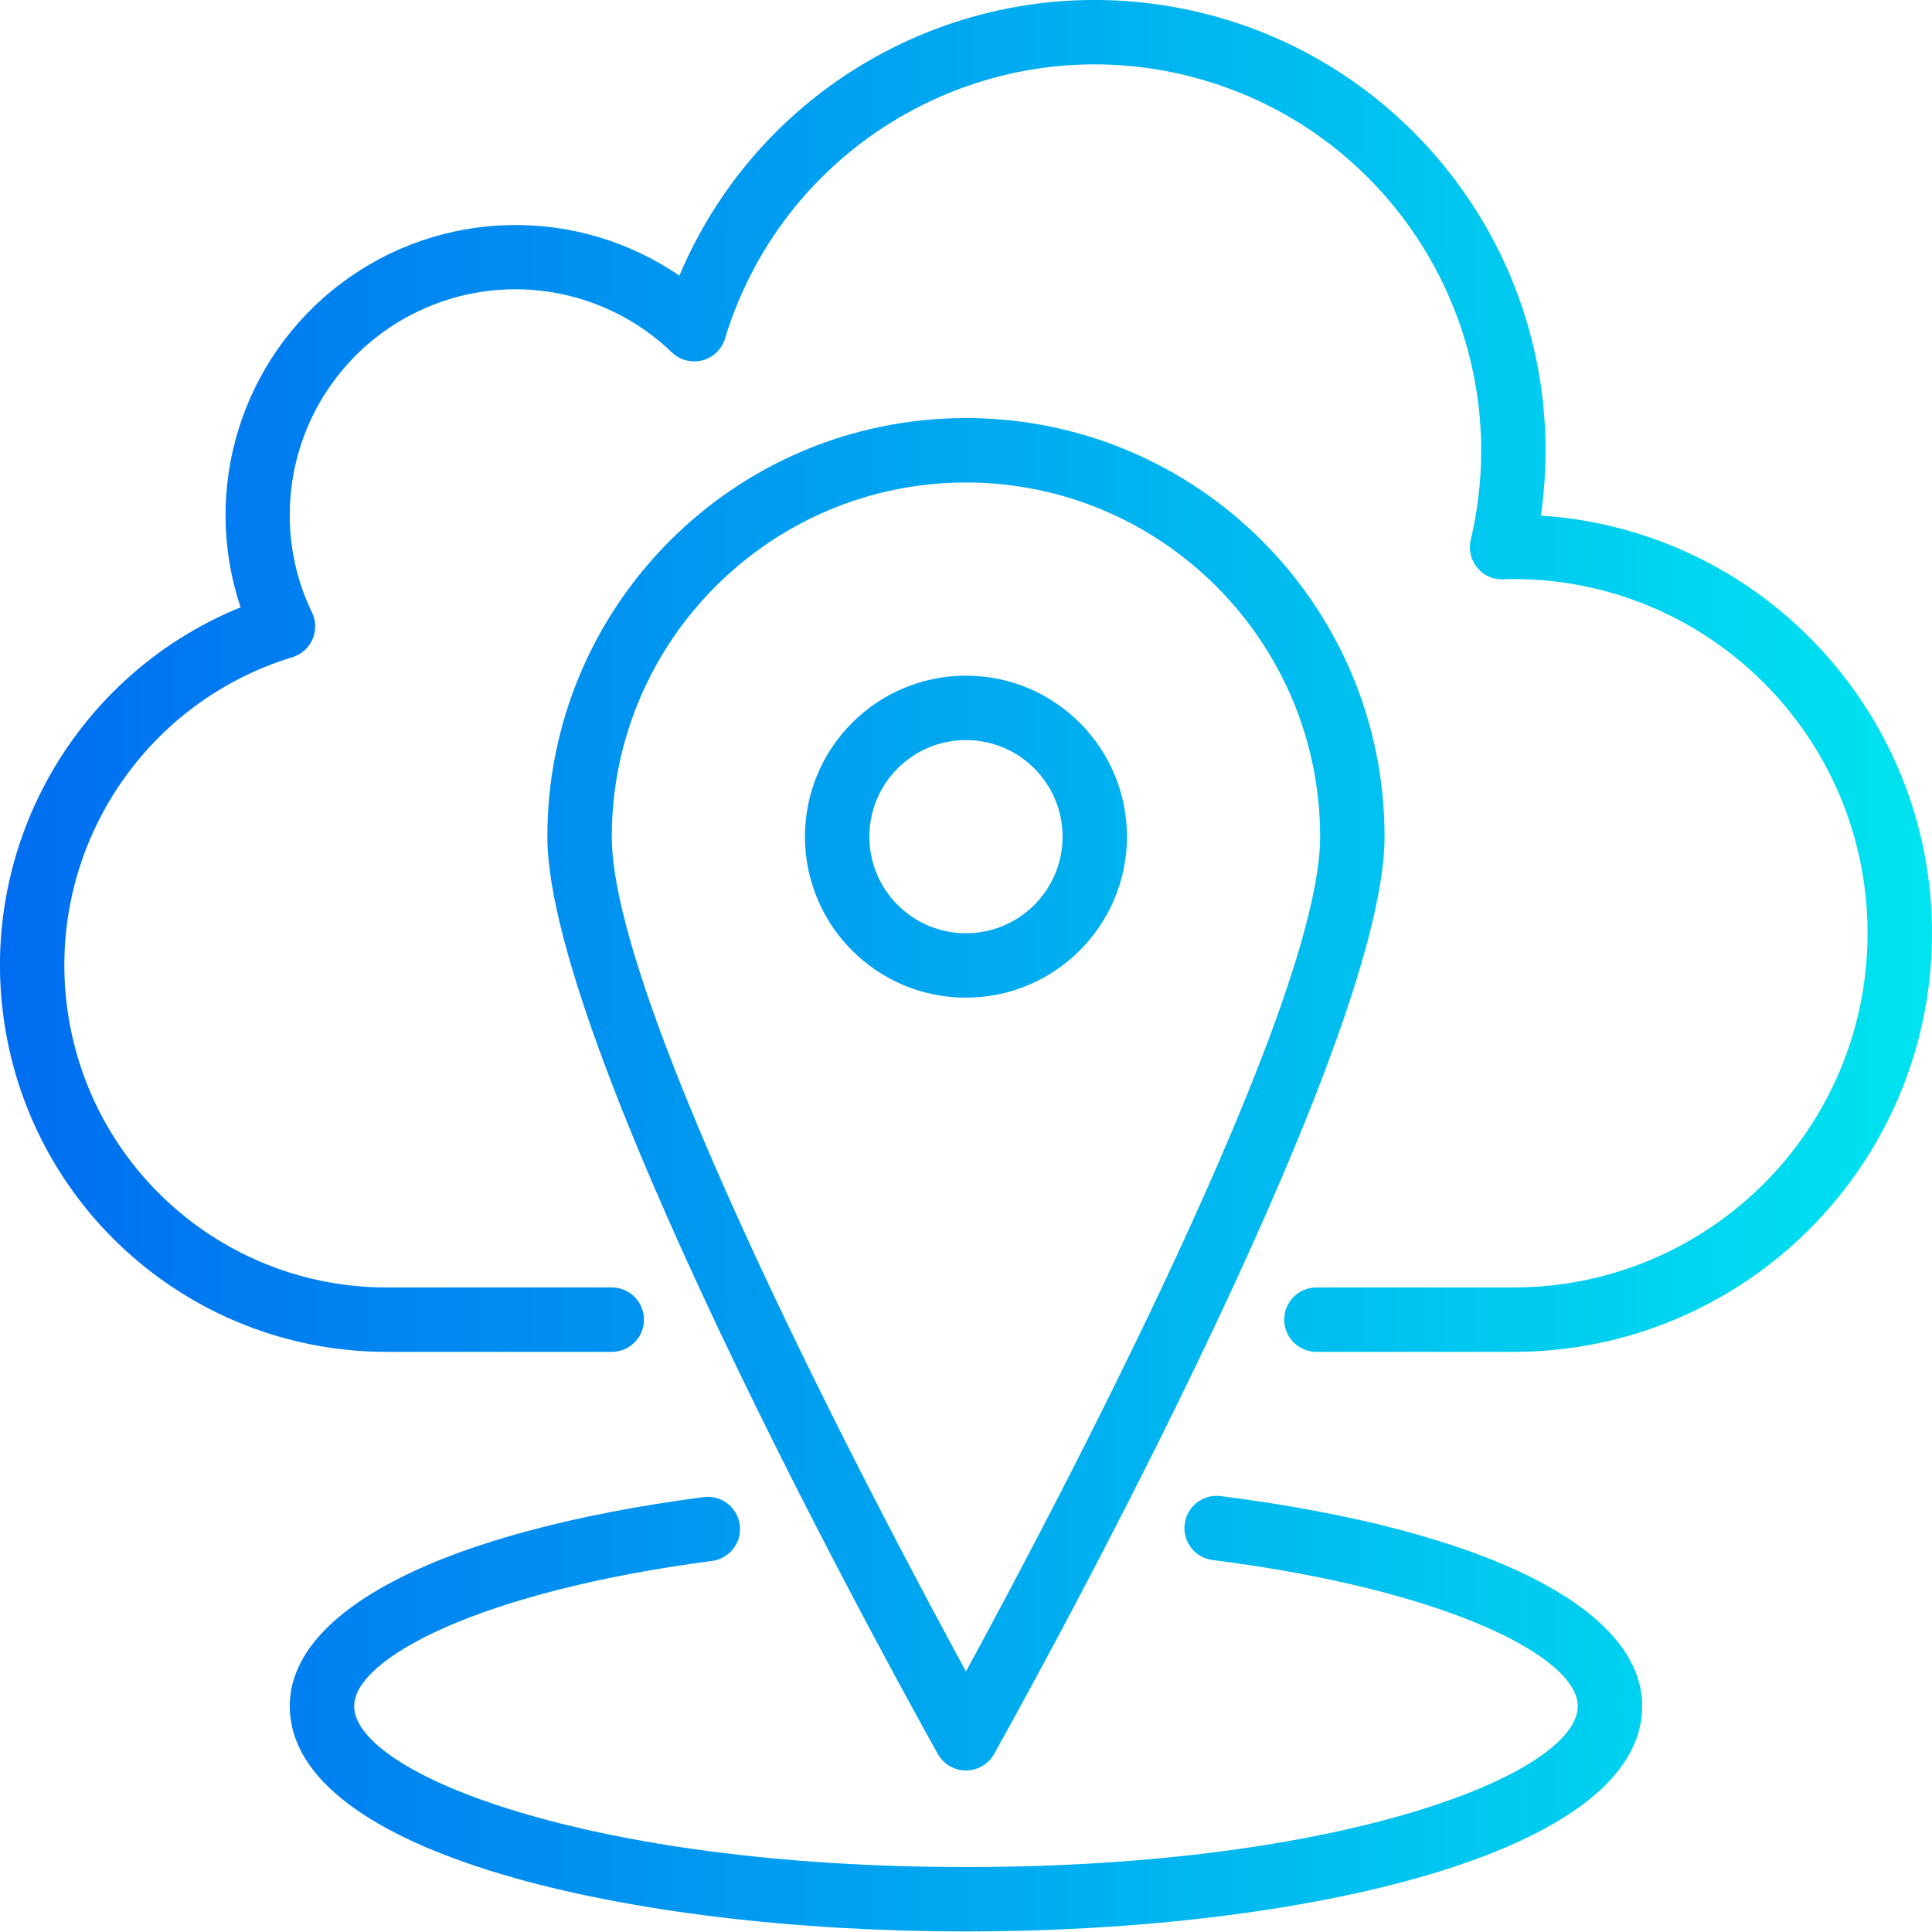 <svg xmlns="http://www.w3.org/2000/svg" xmlns:xlink="http://www.w3.org/1999/xlink" height="480pt" viewBox="0 0 480.003 480" width="480pt"><linearGradient id="a"><stop offset="0" stop-color="#006df0"></stop><stop offset="1" stop-color="#00e7f0"></stop></linearGradient><linearGradient id="b" gradientUnits="userSpaceOnUse" x1="-.007" x2="494.161" xlink:href="#a" y1="167.868" y2="167.868"></linearGradient><linearGradient id="c" gradientUnits="userSpaceOnUse" x1="-.255" x2="493.921" xlink:href="#a" y1="271.868" y2="271.868"></linearGradient><linearGradient id="d" gradientUnits="userSpaceOnUse" x1="-.255" x2="493.921" xlink:href="#a" y1="207.868" y2="207.868"></linearGradient><linearGradient id="e" gradientUnits="userSpaceOnUse" x1="-.255" x2="493.921" xlink:href="#a" y1="425.756" y2="425.756"></linearGradient><path d="m382.824 128.094c.777-5.375 1.168-10.797 1.168-16.227-.062-53.273-37.645-99.129-89.867-109.656-52.223-10.527-104.633 17.184-125.332 66.273-25.562-17.48-59.434-16.676-84.141 1.996-24.703 18.676-34.719 51.043-24.875 80.402-42.512 17.34-66.809 62.336-57.988 107.391 8.82 45.055 48.293 77.566 94.203 77.594h56c4.418 0 8-3.582 8-8 0-4.418-3.582-8-8-8h-56c-39.633-.016-73.289-29.039-79.129-68.242-5.844-39.203 17.887-76.777 55.793-88.348 2.234-.688 4.059-2.316 4.988-4.457.934-2.145.883-4.586-.141-6.688-3.66-7.562-5.547-15.863-5.512-24.266.02-22.473 13.461-42.758 34.148-51.539 20.684-8.781 44.617-4.359 60.797 11.234 2.012 1.93 4.879 2.672 7.574 1.961 2.695-.707 4.824-2.77 5.625-5.438 15.082-49.598 66.82-78.262 116.867-64.754 50.047 13.512 80.332 64.316 68.406 114.77-.594 2.488.043 5.113 1.711 7.055 1.652 1.965 4.164 2.996 6.719 2.762.738-.051 1.395-.051 2.152-.051 48.602 0 88 39.398 88 88 0 48.602-39.398 88-88 88h-48.926c-4.422 0-8 3.582-8 8 0 4.418 3.578 8 8 8h48.926c56.113.008 102.109-44.5 103.953-100.582 1.844-56.078-41.129-103.512-97.121-107.191zm0 0" fill="url(#b)"></path><path d="m239.992 439.867c2.891 0 5.559-1.559 6.977-4.078 3.961-7.066 97.023-173.434 97.023-227.922 0-57.438-46.562-104-104-104s-104 46.562-104 104c0 54.488 93.066 220.855 97.023 227.922 1.418 2.52 4.086 4.078 6.977 4.078zm0-320c48.578.059 87.941 39.422 88 88 0 42.191-66.062 167.105-88 207.41-21.934-40.305-88-165.219-88-207.41.059-48.578 39.422-87.941 88-88zm0 0" fill="url(#c)"></path><path d="m279.992 207.867c0-22.09-17.906-40-40-40-22.09 0-40 17.91-40 40 0 22.094 17.91 40 40 40 22.082-.027 39.973-17.918 40-40zm-64 0c0-13.254 10.746-24 24-24 13.254 0 24 10.746 24 24 0 13.254-10.746 24-24 24-13.254 0-24-10.746-24-24zm0 0" fill="url(#d)"></path><path d="m303.281 371.699c-4.387-.555-8.391 2.547-8.949 6.934-.555 4.383 2.547 8.391 6.934 8.949 58.926 7.484 90.727 24.285 90.727 36.285 0 16.703-57.824 40-152 40-94.176 0-152-23.297-152-40 0-11.816 31.145-28.465 88.855-36.047 2.848-.359 5.285-2.211 6.387-4.859 1.105-2.648.707-5.684-1.043-7.957-1.75-2.273-4.582-3.438-7.422-3.047-64.375 8.465-102.777 27.91-102.777 51.91 0 36.801 84.512 56 168 56 83.488 0 168-19.199 168-56 0-24.344-39.145-43.84-104.711-52.168zm0 0" fill="url(#e)"></path></svg>